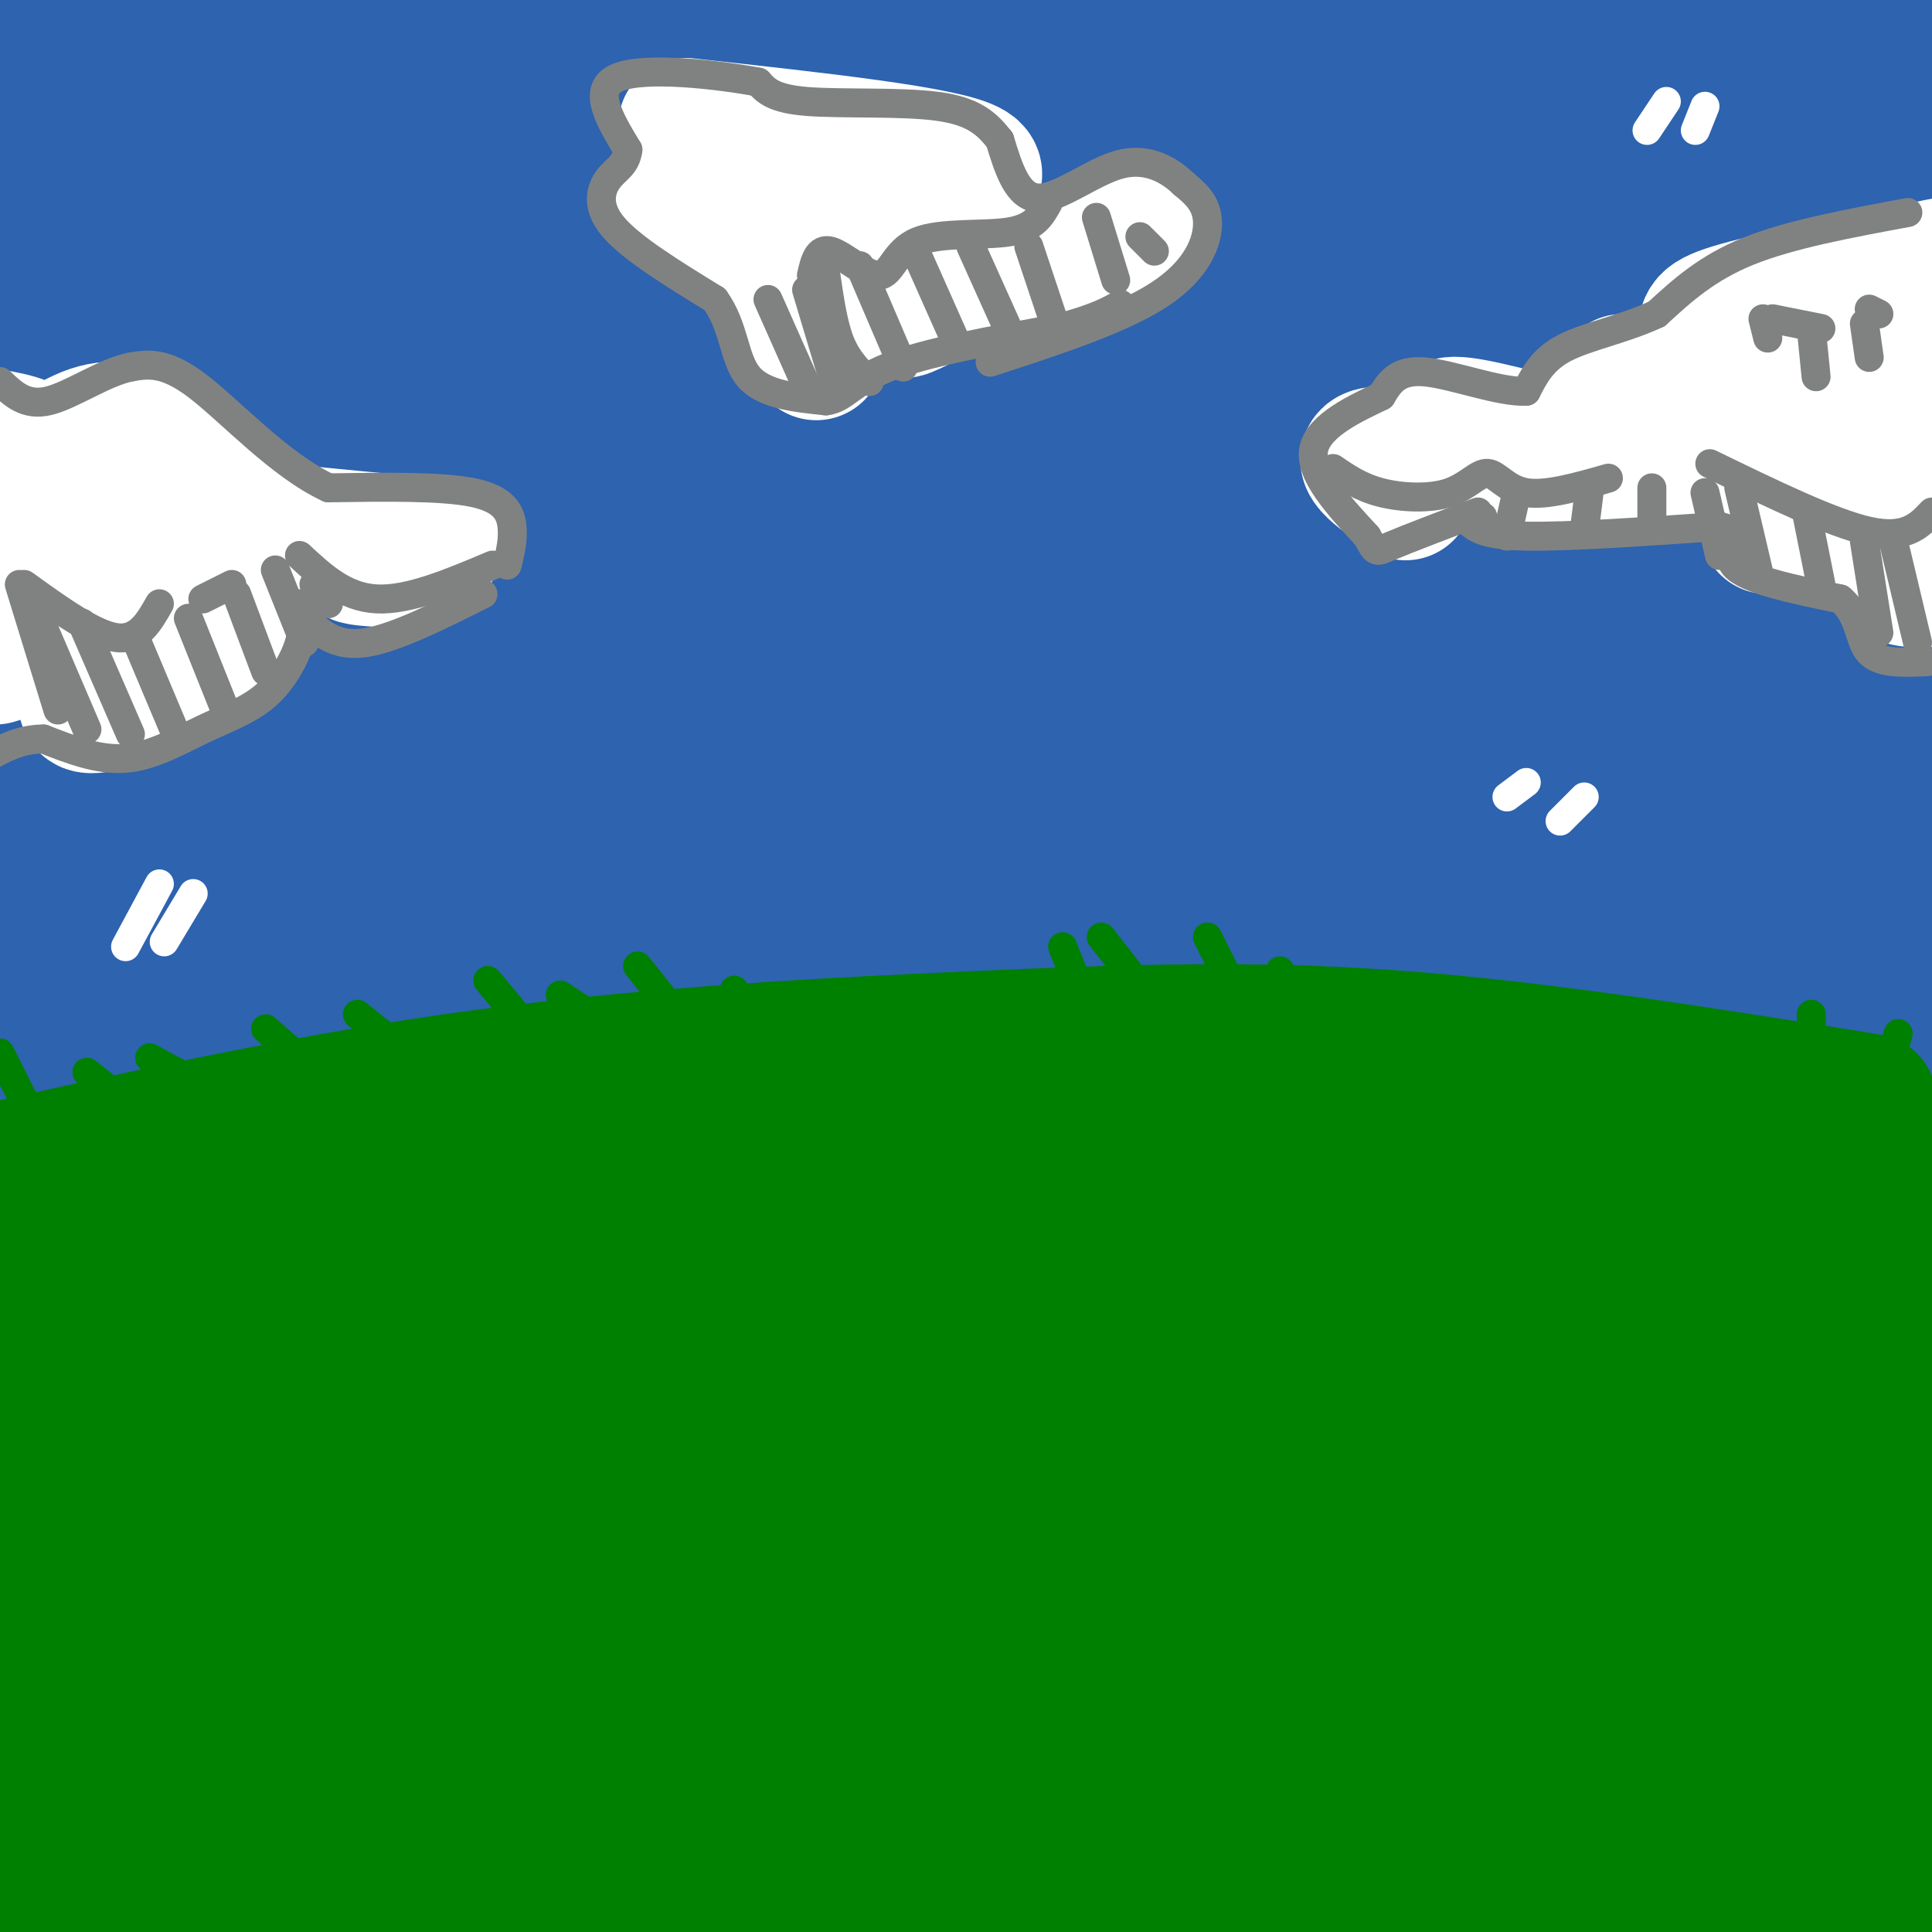 <svg viewBox='0 0 400 400' version='1.1' xmlns='http://www.w3.org/2000/svg' xmlns:xlink='http://www.w3.org/1999/xlink'><rect x="0" y="0" width="400" height="400" fill="#333333" stroke="none"/><g fill='none' stroke='#2d63af' stroke-width='28' stroke-linecap='round' stroke-linejoin='round'><path d='M403,210c-25.452,-6.369 -50.905,-12.738 -90,-16c-39.095,-3.262 -91.833,-3.417 -142,0c-50.167,3.417 -97.762,10.405 -129,16c-31.238,5.595 -46.119,9.798 -61,14'/><path d='M33,208c30.202,-6.452 60.405,-12.905 99,-18c38.595,-5.095 85.583,-8.833 124,-10c38.417,-1.167 68.262,0.238 97,3c28.738,2.762 56.369,6.881 84,11'/><path d='M337,171c-31.667,-4.810 -63.333,-9.619 -100,-11c-36.667,-1.381 -78.333,0.667 -107,2c-28.667,1.333 -44.333,1.952 -67,6c-22.667,4.048 -52.333,11.524 -82,19'/><path d='M8,198c74.903,-9.218 149.806,-18.437 220,-24c70.194,-5.563 135.679,-7.471 151,-10c15.321,-2.529 -19.522,-5.678 -57,-7c-37.478,-1.322 -77.590,-0.818 -118,1c-40.410,1.818 -81.117,4.948 -119,11c-37.883,6.052 -72.941,15.026 -108,24'/><path d='M38,183c75.911,-13.289 151.822,-26.578 190,-33c38.178,-6.422 38.622,-5.978 62,-6c23.378,-0.022 69.689,-0.511 116,-1'/><path d='M397,140c-46.137,-3.470 -92.274,-6.940 -131,-8c-38.726,-1.060 -70.042,0.292 -92,1c-21.958,0.708 -34.560,0.774 -67,5c-32.440,4.226 -84.720,12.613 -137,21'/><path d='M39,156c46.750,-5.417 93.500,-10.833 165,-5c71.500,5.833 167.750,22.917 264,40'/><path d='M374,179c-29.911,-4.689 -59.822,-9.378 -69,-12c-9.178,-2.622 2.378,-3.178 25,-3c22.622,0.178 56.311,1.089 90,2'/><path d='M388,166c-6.917,-0.583 -13.833,-1.167 -9,-1c4.833,0.167 21.417,1.083 38,2'/><path d='M387,137c-47.192,-4.803 -94.385,-9.605 -129,-12c-34.615,-2.395 -56.654,-2.382 -87,0c-30.346,2.382 -69.000,7.133 -74,7c-5.000,-0.133 23.654,-5.151 53,-9c29.346,-3.849 59.385,-6.528 108,-6c48.615,0.528 115.808,4.264 183,8'/><path d='M359,117c-12.006,-1.327 -24.012,-2.655 -65,-3c-40.988,-0.345 -110.958,0.292 -161,3c-50.042,2.708 -80.155,7.488 -104,12c-23.845,4.512 -41.423,8.756 -59,13'/><path d='M8,137c24.528,-7.789 49.056,-15.579 108,-24c58.944,-8.421 152.305,-17.474 178,-22c25.695,-4.526 -16.274,-4.526 -50,-5c-33.726,-0.474 -59.207,-1.421 -104,4c-44.793,5.421 -108.896,17.211 -173,29'/><path d='M50,89c64.711,-10.422 129.422,-20.844 131,-22c1.578,-1.156 -59.978,6.956 -105,15c-45.022,8.044 -73.511,16.022 -102,24'/><path d='M44,74c61.155,-15.890 122.309,-31.780 138,-38c15.691,-6.220 -14.083,-2.770 -34,0c-19.917,2.770 -29.978,4.861 -43,7c-13.022,2.139 -29.006,4.325 -48,9c-18.994,4.675 -40.997,11.837 -63,19'/><path d='M11,59c72.311,-19.689 144.622,-39.378 160,-46c15.378,-6.622 -26.178,-0.178 -68,9c-41.822,9.178 -83.911,21.089 -126,33'/><path d='M19,29c0.000,0.000 101.000,-34.000 101,-34'/><path d='M52,1c0.000,0.000 -79.000,22.000 -79,22'/><path d='M26,1c0.000,0.000 32.000,-8.000 32,-8'/><path d='M0,9c0.000,0.000 -29.000,9.000 -29,9'/><path d='M8,13c25.316,-1.928 50.632,-3.856 68,-4c17.368,-0.144 26.789,1.498 29,4c2.211,2.502 -2.789,5.866 -5,8c-2.211,2.134 -1.632,3.038 -21,11c-19.368,7.962 -58.684,22.981 -98,38'/><path d='M20,47c4.889,-4.044 9.778,-8.089 28,-13c18.222,-4.911 49.778,-10.689 41,-11c-8.778,-0.311 -57.889,4.844 -107,10'/><path d='M16,16c7.689,0.333 15.378,0.667 20,1c4.622,0.333 6.178,0.667 -1,4c-7.178,3.333 -23.089,9.667 -39,16'/><path d='M21,32c5.483,0.726 10.967,1.451 14,3c3.033,1.549 3.617,3.920 5,6c1.383,2.080 3.565,3.868 0,11c-3.565,7.132 -12.876,19.609 -23,30c-10.124,10.391 -21.062,18.695 -32,27'/><path d='M17,96c37.143,-19.232 74.286,-38.464 87,-46c12.714,-7.536 1.000,-3.375 -3,-3c-4.000,0.375 -0.286,-3.036 -18,1c-17.714,4.036 -56.857,15.518 -96,27'/><path d='M35,50c0.000,0.000 177.000,-53.000 177,-53'/><path d='M94,4c-23.417,3.583 -46.833,7.167 -32,6c14.833,-1.167 67.917,-7.083 121,-13'/><path d='M175,0c-63.756,4.800 -127.511,9.600 -101,9c26.511,-0.600 143.289,-6.600 214,-8c70.711,-1.400 95.356,1.800 120,5'/><path d='M394,6c-9.289,-2.422 -18.578,-4.844 -82,-1c-63.422,3.844 -180.978,13.956 -169,18c11.978,4.044 153.489,2.022 295,0'/><path d='M380,24c-20.000,-1.393 -40.000,-2.786 -101,1c-61.000,3.786 -163.000,12.750 -148,16c15.000,3.250 147.000,0.786 216,1c69.000,0.214 75.000,3.107 81,6'/><path d='M372,59c-27.649,-0.857 -55.298,-1.714 -97,1c-41.702,2.714 -97.458,9.000 -97,10c0.458,1.000 57.131,-3.286 107,-3c49.869,0.286 92.935,5.143 136,10'/><path d='M383,79c-33.214,-2.726 -66.429,-5.452 -114,-5c-47.571,0.452 -109.500,4.083 -105,5c4.500,0.917 75.429,-0.881 134,0c58.571,0.881 104.786,4.440 151,8'/><path d='M404,117c-17.556,0.044 -35.111,0.089 -46,-1c-10.889,-1.089 -15.111,-3.311 -6,-6c9.111,-2.689 31.556,-5.844 54,-9'/><path d='M387,101c-58.444,1.667 -116.889,3.333 -123,2c-6.111,-1.333 40.111,-5.667 75,-6c34.889,-0.333 58.444,3.333 82,7'/><path d='M382,101c-32.214,-1.071 -64.429,-2.143 -68,-3c-3.571,-0.857 21.500,-1.500 34,-2c12.500,-0.500 12.429,-0.857 21,-7c8.571,-6.143 25.786,-18.071 43,-30'/><path d='M395,52c-5.444,1.600 -10.889,3.200 -16,7c-5.111,3.800 -9.889,9.800 -5,8c4.889,-1.800 19.444,-11.400 34,-21'/><path d='M393,55c0.000,0.000 -55.000,29.000 -55,29'/></g>
<g fill='none' stroke='#008000' stroke-width='28' stroke-linecap='round' stroke-linejoin='round'><path d='M394,244c-15.998,-2.632 -31.997,-5.263 -51,-7c-19.003,-1.737 -41.011,-2.579 -66,-3c-24.989,-0.421 -52.959,-0.421 -89,3c-36.041,3.421 -80.155,10.263 -115,19c-34.845,8.737 -60.423,19.368 -86,30'/><path d='M0,281c37.167,-11.274 74.333,-22.548 114,-30c39.667,-7.452 81.833,-11.083 105,-13c23.167,-1.917 27.333,-2.119 56,0c28.667,2.119 81.833,6.560 135,11'/><path d='M379,231c-17.869,-3.524 -35.738,-7.048 -72,-8c-36.262,-0.952 -90.917,0.667 -129,3c-38.083,2.333 -59.595,5.381 -87,11c-27.405,5.619 -60.702,13.810 -94,22'/><path d='M49,251c30.911,-6.786 61.821,-13.571 94,-18c32.179,-4.429 65.625,-6.500 96,-7c30.375,-0.500 57.679,0.571 86,3c28.321,2.429 57.661,6.214 87,10'/><path d='M387,228c-33.601,-5.375 -67.202,-10.750 -97,-13c-29.798,-2.250 -55.792,-1.375 -87,0c-31.208,1.375 -67.631,3.250 -103,8c-35.369,4.750 -69.685,12.375 -104,20'/><path d='M23,245c37.720,-8.008 75.439,-16.015 105,-21c29.561,-4.985 50.962,-6.946 81,-7c30.038,-0.054 68.711,1.800 53,3c-15.711,1.200 -85.807,1.746 -119,2c-33.193,0.254 -29.484,0.215 -50,6c-20.516,5.785 -65.258,17.392 -110,29'/><path d='M42,256c53.373,-9.020 106.745,-18.041 151,-22c44.255,-3.959 79.392,-2.858 104,-2c24.608,0.858 38.687,1.472 52,3c13.313,1.528 25.860,3.969 28,6c2.140,2.031 -6.127,3.652 -13,5c-6.873,1.348 -12.353,2.422 -31,3c-18.647,0.578 -50.462,0.660 -84,2c-33.538,1.340 -68.799,3.938 -107,9c-38.201,5.062 -79.343,12.589 -108,19c-28.657,6.411 -44.828,11.705 -61,17'/><path d='M3,292c12.673,-3.726 25.345,-7.452 58,-12c32.655,-4.548 85.292,-9.917 138,-13c52.708,-3.083 105.488,-3.881 142,-3c36.512,0.881 56.756,3.440 77,6'/><path d='M394,268c-15.077,-1.792 -30.155,-3.583 -61,-5c-30.845,-1.417 -77.458,-2.458 -125,1c-47.542,3.458 -96.012,11.417 -133,19c-36.988,7.583 -62.494,14.792 -88,22'/><path d='M0,299c40.711,-9.022 81.422,-18.044 112,-24c30.578,-5.956 51.022,-8.844 99,-11c47.978,-2.156 123.489,-3.578 199,-5'/><path d='M377,270c-50.622,1.378 -101.244,2.756 -129,3c-27.756,0.244 -32.644,-0.644 -72,6c-39.356,6.644 -113.178,20.822 -187,35'/><path d='M16,312c51.565,-8.262 103.131,-16.524 134,-21c30.869,-4.476 41.042,-5.167 73,-6c31.958,-0.833 85.702,-1.810 125,-1c39.298,0.810 64.149,3.405 89,6'/><path d='M378,286c-10.774,-1.262 -21.548,-2.524 -52,-2c-30.452,0.524 -80.583,2.833 -130,9c-49.417,6.167 -98.119,16.190 -137,26c-38.881,9.810 -67.940,19.405 -97,29'/><path d='M10,336c45.435,-10.125 90.869,-20.250 125,-26c34.131,-5.750 56.958,-7.125 78,-9c21.042,-1.875 40.298,-4.250 80,-5c39.702,-0.750 99.851,0.125 160,1'/><path d='M349,303c-56.889,2.267 -113.778,4.533 -166,11c-52.222,6.467 -99.778,17.133 -132,25c-32.222,7.867 -49.111,12.933 -66,18'/><path d='M-1,354c44.405,-10.601 88.810,-21.202 120,-27c31.190,-5.798 49.167,-6.792 75,-9c25.833,-2.208 59.524,-5.631 98,-6c38.476,-0.369 81.738,2.315 125,5'/><path d='M383,325c-29.821,-0.696 -59.643,-1.393 -81,-2c-21.357,-0.607 -34.250,-1.125 -70,3c-35.750,4.125 -94.357,12.893 -139,22c-44.643,9.107 -75.321,18.554 -106,28'/><path d='M11,372c43.511,-8.533 87.022,-17.067 119,-23c31.978,-5.933 52.422,-9.267 100,-12c47.578,-2.733 122.289,-4.867 197,-7'/><path d='M404,332c-21.000,-0.619 -42.000,-1.238 -79,0c-37.000,1.238 -90.000,4.333 -146,12c-56.000,7.667 -115.000,19.905 -151,28c-36.000,8.095 -49.000,12.048 -62,16'/><path d='M27,377c58.119,-9.190 116.238,-18.381 156,-23c39.762,-4.619 61.167,-4.667 82,-5c20.833,-0.333 41.095,-0.952 73,1c31.905,1.952 75.452,6.476 119,11'/><path d='M402,356c-47.208,-1.315 -94.417,-2.631 -122,-3c-27.583,-0.369 -35.542,0.208 -72,5c-36.458,4.792 -101.417,13.798 -146,22c-44.583,8.202 -68.792,15.601 -93,23'/><path d='M13,397c47.054,-8.494 94.107,-16.988 129,-22c34.893,-5.012 57.625,-6.542 79,-8c21.375,-1.458 41.393,-2.845 74,-3c32.607,-0.155 77.804,0.923 123,2'/><path d='M384,372c-46.933,-0.822 -93.867,-1.644 -121,-2c-27.133,-0.356 -34.467,-0.244 -71,6c-36.533,6.244 -102.267,18.622 -168,31'/><path d='M105,397c54.583,-7.083 109.167,-14.167 164,-17c54.833,-2.833 109.917,-1.417 165,0'/><path d='M373,382c-39.917,1.000 -79.833,2.000 -129,6c-49.167,4.000 -107.583,11.000 -166,18'/><path d='M85,405c34.333,-4.167 68.667,-8.333 123,-10c54.333,-1.667 128.667,-0.833 203,0'/><path d='M390,394c-26.356,-1.067 -52.711,-2.133 -98,-2c-45.289,0.133 -109.511,1.467 -95,4c14.511,2.533 107.756,6.267 201,10'/></g>
<g fill='none' stroke='#008000' stroke-width='6' stroke-linecap='round' stroke-linejoin='round'><path d='M391,221c0.000,0.000 2.000,-7.000 2,-7'/><path d='M375,216c0.000,0.000 0.000,-6.000 0,-6'/><path d='M365,218c0.000,0.000 -3.000,-5.000 -3,-5'/><path d='M327,220c-0.833,1.833 -1.667,3.667 -2,2c-0.333,-1.667 -0.167,-6.833 0,-12'/><path d='M267,213c0.000,0.000 -2.000,-12.000 -2,-12'/><path d='M257,208c0.000,0.000 -7.000,-14.000 -7,-14'/><path d='M239,208c0.000,0.000 -11.000,-14.000 -11,-14'/><path d='M222,201c0.000,0.000 -2.000,-5.000 -2,-5'/><path d='M161,222c0.000,0.000 -9.000,-17.000 -9,-17'/><path d='M140,210c0.000,0.000 -8.000,-10.000 -8,-10'/><path d='M125,212c0.000,0.000 -9.000,-6.000 -9,-6'/><path d='M106,209c0.000,0.000 -5.000,-6.000 -5,-6'/><path d='M84,218c0.000,0.000 -10.000,-8.000 -10,-8'/><path d='M63,220c0.000,0.000 -8.000,-7.000 -8,-7'/><path d='M42,225c0.000,0.000 -11.000,-6.000 -11,-6'/><path d='M28,230c0.000,0.000 -10.000,-8.000 -10,-8'/><path d='M8,234c0.000,0.000 -8.000,-16.000 -8,-16'/></g>
<g fill='none' stroke='#ffffff' stroke-width='28' stroke-linecap='round' stroke-linejoin='round'><path d='M402,55c-17.086,3.401 -34.173,6.802 -42,9c-7.827,2.198 -6.396,3.194 -7,5c-0.604,1.806 -3.244,4.422 -3,7c0.244,2.578 3.374,5.117 7,7c3.626,1.883 7.750,3.109 11,3c3.250,-0.109 5.625,-1.555 8,-3'/><path d='M382,77c-1.036,-2.870 -2.072,-5.740 -7,-6c-4.928,-0.260 -13.749,2.091 -19,4c-5.251,1.909 -6.933,3.378 -11,7c-4.067,3.622 -10.518,9.398 -8,12c2.518,2.602 14.005,2.029 22,0c7.995,-2.029 12.497,-5.515 17,-9'/><path d='M397,70c0.421,-2.473 0.842,-4.946 2,-2c1.158,2.946 3.053,11.312 5,16c1.947,4.688 3.944,5.700 -7,6c-10.944,0.300 -34.831,-0.112 -48,-1c-13.169,-0.888 -15.620,-2.254 -16,-4c-0.380,-1.746 1.310,-3.873 3,-6'/><path d='M357,86c-5.631,2.643 -11.262,5.286 -15,7c-3.738,1.714 -5.583,2.500 -13,1c-7.417,-1.500 -20.405,-5.286 -26,-6c-5.595,-0.714 -3.798,1.643 -2,4'/><path d='M291,102c-5.667,-3.933 -11.333,-7.867 -5,-8c6.333,-0.133 24.667,3.533 36,4c11.333,0.467 15.667,-2.267 20,-5'/><path d='M353,92c0.000,0.000 11.000,2.000 11,2'/><path d='M403,97c-8.483,2.064 -16.967,4.128 -22,5c-5.033,0.872 -6.617,0.553 -10,0c-3.383,-0.553 -8.565,-1.341 -4,-4c4.565,-2.659 18.876,-7.188 27,-7c8.124,0.188 10.062,5.094 12,10'/><path d='M366,109c0.000,0.000 39.000,4.000 39,4'/><path d='M393,117c-1.622,-0.378 -3.244,-0.756 -3,0c0.244,0.756 2.356,2.644 6,3c3.644,0.356 8.822,-0.822 14,-2'/><path d='M82,116c-4.583,-0.250 -9.167,-0.500 -8,-1c1.167,-0.500 8.083,-1.250 15,-2'/><path d='M90,113c-22.000,-2.000 -44.000,-4.000 -52,-6c-8.000,-2.000 -2.000,-4.000 4,-6'/><path d='M43,97c-4.065,-2.116 -8.131,-4.233 -12,-6c-3.869,-1.767 -7.542,-3.185 -13,-1c-5.458,2.185 -12.700,7.973 -14,9c-1.300,1.027 3.343,-2.707 3,-5c-0.343,-2.293 -5.671,-3.147 -11,-4'/><path d='M28,106c1.923,2.702 3.845,5.405 5,7c1.155,1.595 1.542,2.083 -2,4c-3.542,1.917 -11.012,5.262 -15,6c-3.988,0.738 -4.494,-1.131 -5,-3'/><path d='M40,110c-10.500,10.250 -21.000,20.500 -23,25c-2.000,4.500 4.500,3.250 11,2'/><path d='M43,116c0.000,0.000 -51.000,3.000 -51,3'/><path d='M12,115c9.479,0.101 18.958,0.202 25,2c6.042,1.798 8.647,5.294 10,8c1.353,2.706 1.456,4.622 0,7c-1.456,2.378 -4.469,5.217 -10,8c-5.531,2.783 -13.580,5.509 -17,6c-3.420,0.491 -2.210,-1.255 -1,-3'/><path d='M41,123c0.000,0.000 -43.000,12.000 -43,12'/><path d='M-1,136c0.000,0.000 26.000,-8.000 26,-8'/><path d='M32,129c0.000,0.000 -28.000,1.000 -28,1'/><path d='M169,73c-2.501,-2.165 -5.003,-4.330 -5,-6c0.003,-1.670 2.509,-2.845 6,-4c3.491,-1.155 7.967,-2.289 12,-3c4.033,-0.711 7.624,-0.999 8,0c0.376,0.999 -2.464,3.285 -3,4c-0.536,0.715 1.232,-0.143 3,-1'/><path d='M229,50c4.565,-0.895 9.131,-1.790 3,0c-6.131,1.790 -22.958,6.264 -32,8c-9.042,1.736 -10.300,0.733 -14,-2c-3.700,-2.733 -9.842,-7.197 -4,-11c5.842,-3.803 23.669,-6.944 19,-10c-4.669,-3.056 -31.835,-6.028 -59,-9'/><path d='M143,39c-2.600,1.378 -5.200,2.756 -3,1c2.200,-1.756 9.200,-6.644 16,-7c6.800,-0.356 13.400,3.822 20,8'/><path d='M184,46c-12.356,1.444 -24.711,2.889 -32,2c-7.289,-0.889 -9.511,-4.111 -9,-5c0.511,-0.889 3.756,0.556 7,2'/></g>
<g fill='none' stroke='#808282' stroke-width='6' stroke-linecap='round' stroke-linejoin='round'><path d='M395,44c-12.167,2.250 -24.333,4.500 -33,8c-8.667,3.500 -13.833,8.250 -19,13'/><path d='M343,65c-6.822,3.178 -14.378,4.622 -19,7c-4.622,2.378 -6.311,5.689 -8,9'/><path d='M316,81c-5.511,0.289 -15.289,-3.489 -21,-4c-5.711,-0.511 -7.356,2.244 -9,5'/><path d='M286,82c-5.000,2.422 -13.000,5.978 -14,11c-1.000,5.022 5.000,11.511 11,18'/><path d='M283,111c2.022,3.556 1.578,3.444 5,2c3.422,-1.444 10.711,-4.222 18,-7'/><path d='M304,108c1.667,1.417 3.333,2.833 12,3c8.667,0.167 24.333,-0.917 40,-2'/><path d='M356,109c5.911,1.156 0.689,5.044 3,8c2.311,2.956 12.156,4.978 22,7'/><path d='M381,124c4.222,3.444 3.778,8.556 6,11c2.222,2.444 7.111,2.222 12,2'/><path d='M276,97c2.847,1.955 5.694,3.911 10,5c4.306,1.089 10.072,1.313 14,0c3.928,-1.313 6.019,-4.161 8,-4c1.981,0.161 3.852,3.332 8,4c4.148,0.668 10.574,-1.166 17,-3'/><path d='M354,96c12.667,6.167 25.333,12.333 33,14c7.667,1.667 10.333,-1.167 13,-4'/><path d='M392,112c0.000,0.000 5.000,21.000 5,21'/><path d='M386,112c0.000,0.000 3.000,19.000 3,19'/><path d='M374,106c0.000,0.000 3.000,15.000 3,15'/><path d='M360,101c0.000,0.000 4.000,17.000 4,17'/><path d='M353,102c0.000,0.000 3.000,13.000 3,13'/><path d='M342,101c0.000,0.000 0.000,7.000 0,7'/><path d='M329,102c0.000,0.000 -1.000,8.000 -1,8'/><path d='M314,102c0.000,0.000 -2.000,9.000 -2,9'/><path d='M306,108c0.000,0.000 1.000,-1.000 1,-1'/><path d='M367,66c0.000,0.000 10.000,2.000 10,2'/><path d='M387,64c0.000,0.000 2.000,1.000 2,1'/><path d='M386,67c0.000,0.000 1.000,7.000 1,7'/><path d='M375,68c0.000,0.000 1.000,10.000 1,10'/><path d='M365,66c0.000,0.000 1.000,4.000 1,4'/><path d='M205,75c13.556,-4.422 27.111,-8.844 35,-14c7.889,-5.156 10.111,-11.044 10,-15c-0.111,-3.956 -2.556,-5.978 -5,-8'/><path d='M245,38c-2.798,-2.702 -7.292,-5.458 -13,-4c-5.708,1.458 -12.631,7.131 -17,7c-4.369,-0.131 -6.185,-6.065 -8,-12'/><path d='M207,29c-2.690,-3.429 -5.417,-6.000 -13,-7c-7.583,-1.000 -20.024,-0.429 -27,-1c-6.976,-0.571 -8.488,-2.286 -10,-4'/><path d='M157,17c-8.089,-1.511 -23.311,-3.289 -29,-1c-5.689,2.289 -1.844,8.644 2,15'/><path d='M130,31c-0.405,3.262 -2.417,3.917 -4,6c-1.583,2.083 -2.738,5.595 1,10c3.738,4.405 12.369,9.702 21,15'/><path d='M148,62c4.111,5.667 3.889,12.333 7,16c3.111,3.667 9.556,4.333 16,5'/><path d='M171,83c3.822,-0.422 5.378,-3.978 13,-7c7.622,-3.022 21.311,-5.511 35,-8'/><path d='M219,68c8.000,-2.167 10.500,-3.583 13,-5'/><path d='M217,42c-1.399,2.569 -2.797,5.139 -8,6c-5.203,0.861 -14.209,0.014 -19,2c-4.791,1.986 -5.367,6.804 -8,7c-2.633,0.196 -7.324,-4.230 -10,-5c-2.676,-0.770 -3.338,2.115 -4,5'/><path d='M159,62c0.000,0.000 8.000,18.000 8,18'/><path d='M167,60c0.000,0.000 6.000,20.000 6,20'/><path d='M171,57c0.750,5.167 1.500,10.333 3,14c1.500,3.667 3.750,5.833 6,8'/><path d='M178,55c0.000,0.000 9.000,21.000 9,21'/><path d='M190,53c0.000,0.000 8.000,18.000 8,18'/><path d='M201,51c0.000,0.000 9.000,20.000 9,20'/><path d='M213,51c0.000,0.000 5.000,15.000 5,15'/><path d='M227,45c0.000,0.000 4.000,13.000 4,13'/><path d='M236,49c0.000,0.000 3.000,3.000 3,3'/><path d='M64,129c3.000,2.500 6.000,5.000 12,4c6.000,-1.000 15.000,-5.500 24,-10'/><path d='M105,117c0.644,-2.622 1.289,-5.244 1,-8c-0.289,-2.756 -1.511,-5.644 -8,-7c-6.489,-1.356 -18.244,-1.178 -30,-1'/><path d='M68,101c-10.044,-4.644 -20.156,-15.756 -27,-21c-6.844,-5.244 -10.422,-4.622 -14,-4'/><path d='M27,76c-5.511,1.111 -12.289,5.889 -17,7c-4.711,1.111 -7.356,-1.444 -10,-4'/><path d='M62,125c0.499,2.293 0.998,4.587 0,8c-0.998,3.413 -3.494,7.946 -7,11c-3.506,3.054 -8.021,4.630 -13,7c-4.979,2.370 -10.423,5.534 -16,6c-5.577,0.466 -11.289,-1.767 -17,-4'/><path d='M9,153c-4.833,0.000 -8.417,2.000 -12,4'/><path d='M102,117c-8.667,3.667 -17.333,7.333 -24,7c-6.667,-0.333 -11.333,-4.667 -16,-9'/><path d='M48,121c0.000,0.000 -6.000,3.000 -6,3'/><path d='M33,125c-2.167,3.833 -4.333,7.667 -9,7c-4.667,-0.667 -11.833,-5.833 -19,-11'/><path d='M4,121c0.000,0.000 8.000,26.000 8,26'/><path d='M9,130c0.000,0.000 9.000,21.000 9,21'/><path d='M17,129c0.000,0.000 10.000,23.000 10,23'/><path d='M28,132c0.000,0.000 8.000,19.000 8,19'/><path d='M39,128c0.000,0.000 8.000,20.000 8,20'/><path d='M49,123c0.000,0.000 6.000,16.000 6,16'/><path d='M57,118c0.000,0.000 6.000,15.000 6,15'/><path d='M65,121c0.000,0.000 3.000,4.000 3,4'/></g>
<g fill='none' stroke='#ffffff' stroke-width='6' stroke-linecap='round' stroke-linejoin='round'><path d='M33,183c0.000,0.000 -7.000,13.000 -7,13'/><path d='M40,185c0.000,0.000 -6.000,10.000 -6,10'/><path d='M328,165c0.000,0.000 -5.000,5.000 -5,5'/><path d='M316,162c0.000,0.000 -4.000,3.000 -4,3'/><path d='M345,21c0.000,0.000 -4.000,6.000 -4,6'/><path d='M353,22c0.000,0.000 -2.000,5.000 -2,5'/></g>
</svg>